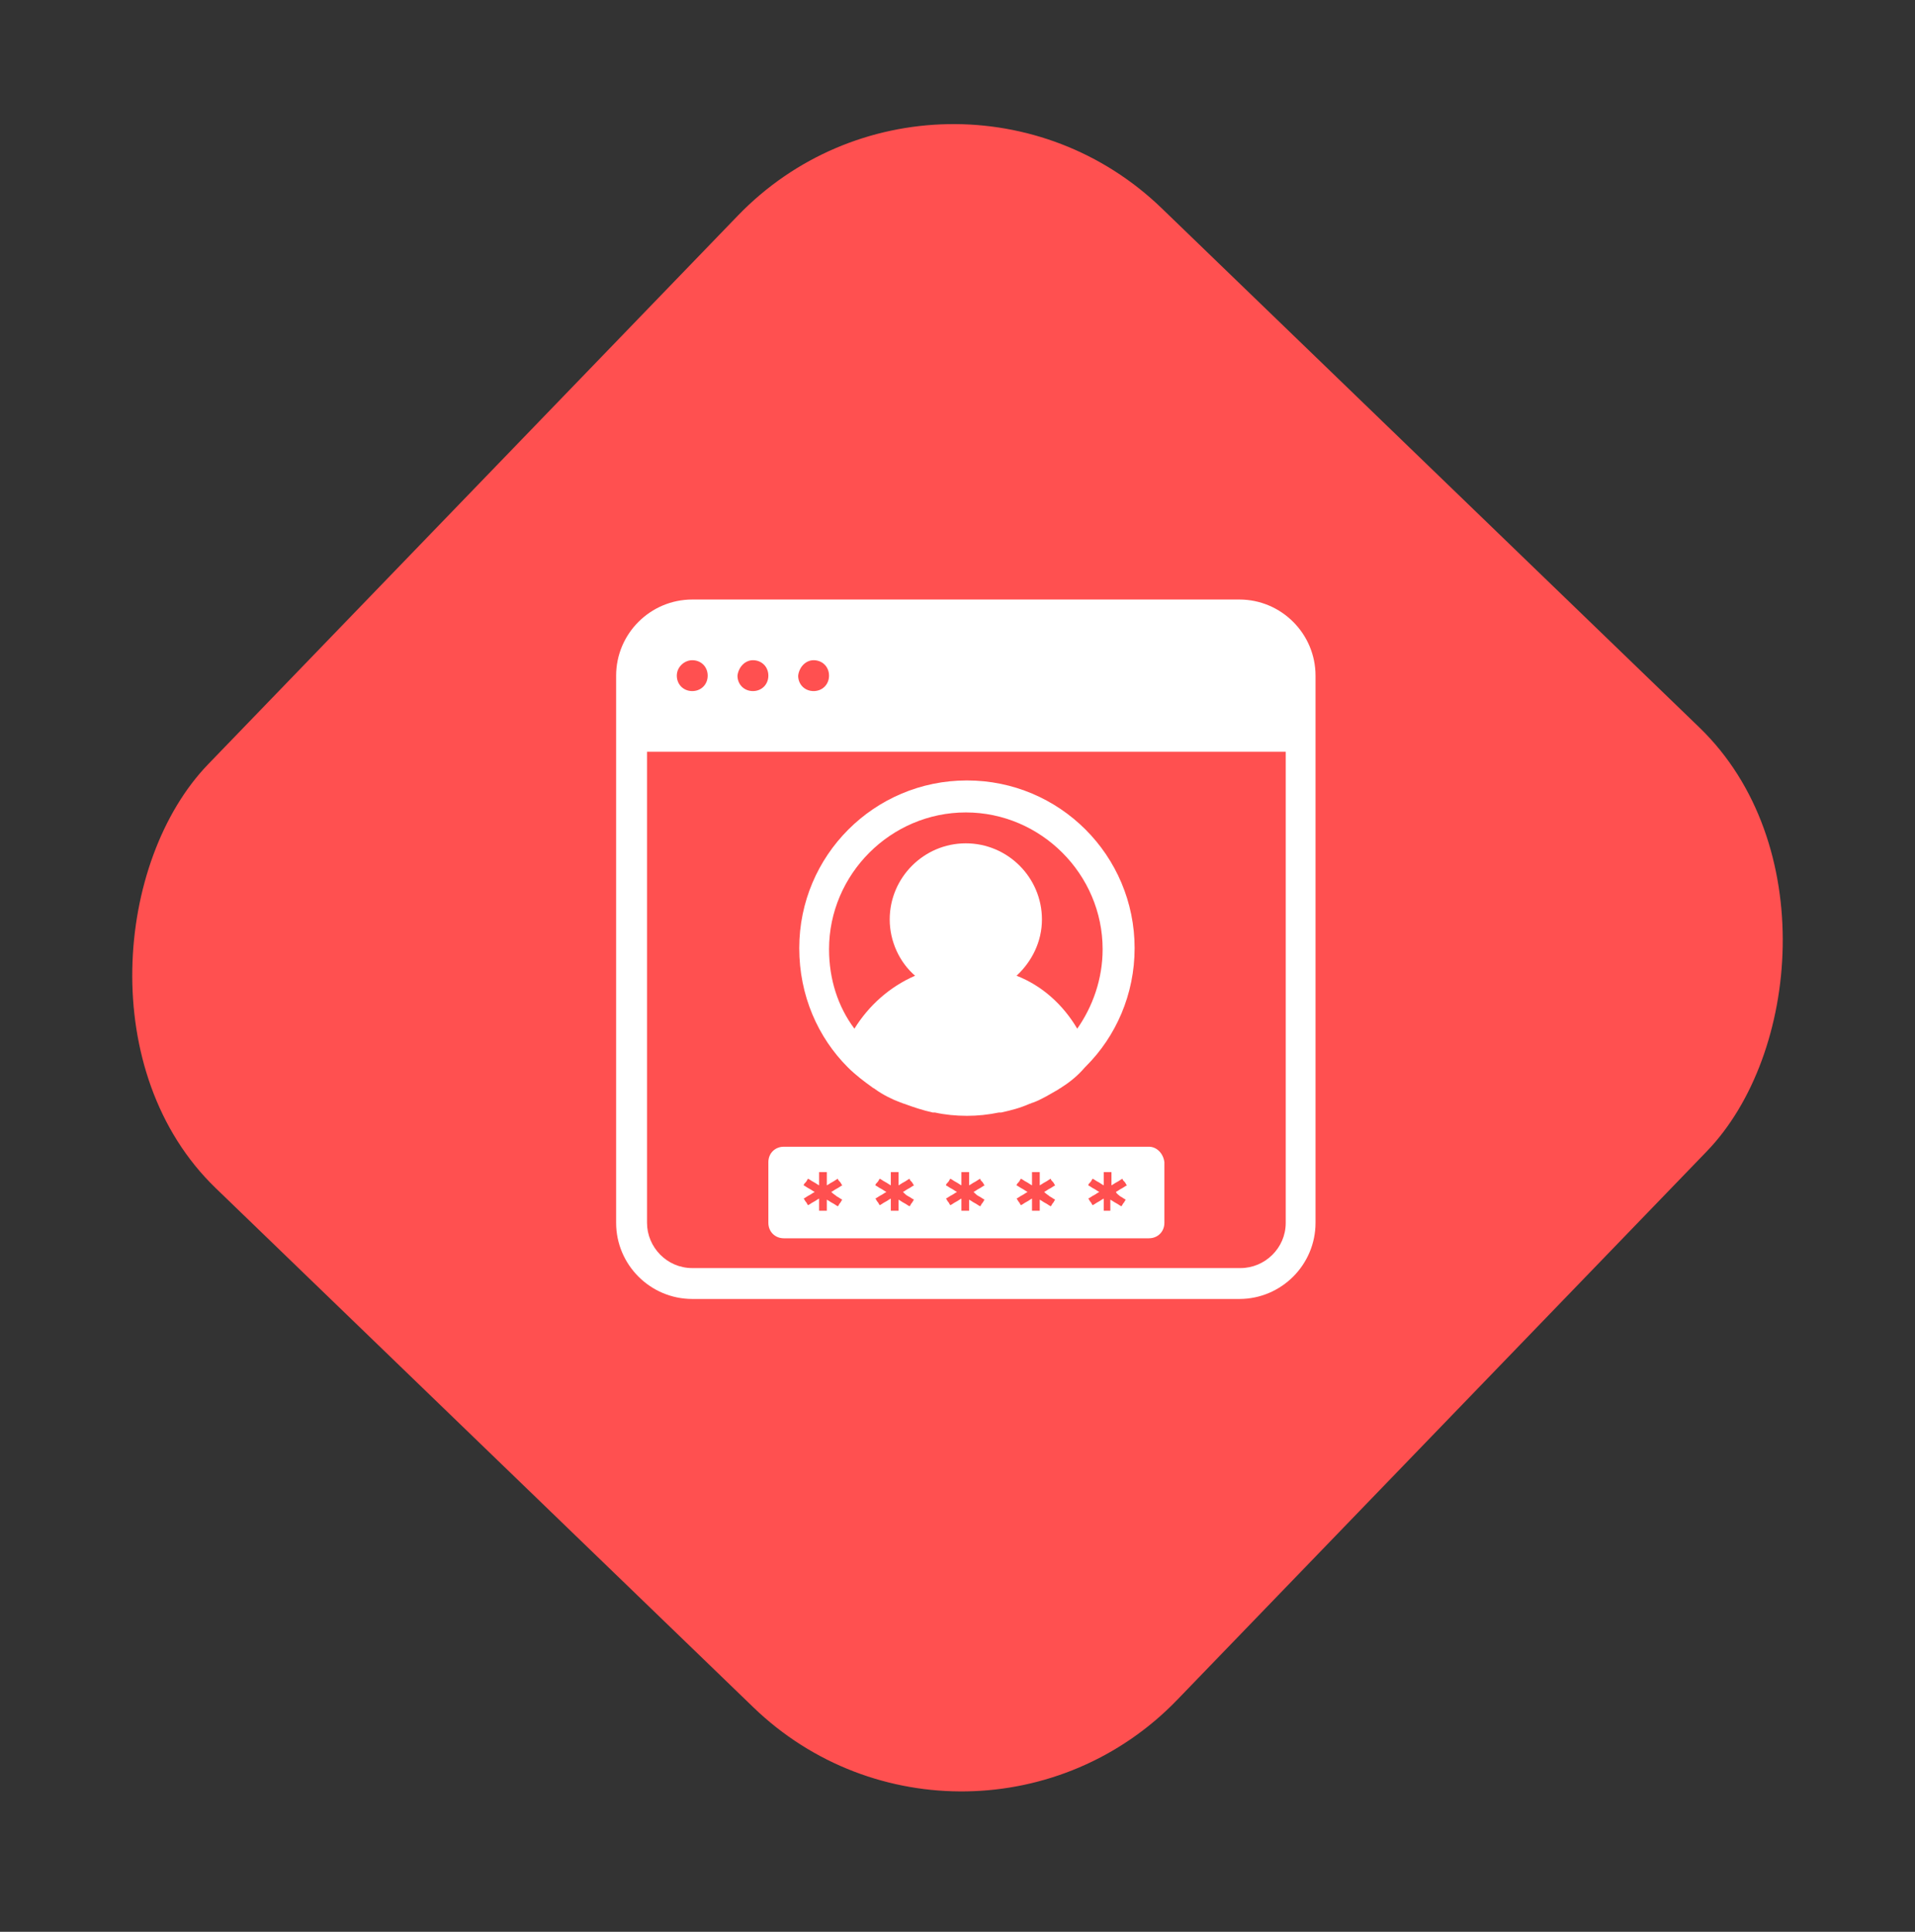<svg width="115" height="116" viewBox="0 0 115 116" fill="none" xmlns="http://www.w3.org/2000/svg">
<rect x="0" y="0" width="115" height="116" fill="#333333" stroke="none"/>
<rect x="56.812" width="80.887" height="81.788" rx="18" transform="rotate(43.997 56.812 0)" fill="#FF5050"/>
<path d="M74.429 36H41.571C39.054 36 37 38.054 37 40.571V73.429C37 75.946 39.054 78 41.571 78H74.429C76.946 78 79 75.946 79 73.429V40.571C79 38.054 76.946 36 74.429 36ZM48.858 39.644C49.388 39.644 49.785 40.041 49.785 40.571C49.785 41.101 49.388 41.498 48.858 41.498C48.328 41.498 47.931 41.101 47.931 40.571C47.997 40.041 48.394 39.644 48.858 39.644ZM45.215 39.644C45.745 39.644 46.142 40.041 46.142 40.571C46.142 41.101 45.745 41.498 45.215 41.498C44.684 41.498 44.287 41.101 44.287 40.571C44.353 40.041 44.751 39.644 45.215 39.644ZM41.571 39.644C42.101 39.644 42.498 40.041 42.498 40.571C42.498 41.101 42.101 41.498 41.571 41.498C41.041 41.498 40.644 41.101 40.644 40.571C40.644 40.041 41.107 39.644 41.571 39.644ZM77.211 73.429C77.211 74.953 75.953 76.145 74.495 76.145H41.571C40.047 76.145 38.855 74.886 38.855 73.429V45.142H77.211V73.429Z" fill="white"/>
<path d="M50.912 64.088C50.912 64.088 50.978 64.155 50.912 64.088C51.376 64.552 51.906 64.95 52.369 65.281C52.436 65.347 52.502 65.347 52.568 65.413C53.032 65.745 53.562 66.01 54.092 66.208C54.158 66.208 54.224 66.275 54.29 66.275C54.82 66.473 55.417 66.672 56.013 66.804C56.079 66.804 56.079 66.804 56.145 66.804C56.742 66.937 57.404 67.003 58.066 67.003C58.729 67.003 59.325 66.937 59.988 66.804C60.054 66.804 60.054 66.804 60.12 66.804C60.716 66.672 61.246 66.54 61.843 66.275C61.909 66.275 61.975 66.208 62.041 66.208C62.571 66.01 63.101 65.678 63.565 65.413C63.631 65.347 63.697 65.347 63.764 65.281C64.294 64.95 64.757 64.552 65.155 64.088L65.221 64.022C67.01 62.233 68.136 59.716 68.136 56.934C68.136 51.369 63.631 46.864 58.066 46.864C52.502 46.864 47.997 51.369 47.997 56.934C47.997 59.782 49.123 62.3 50.912 64.088ZM58 48.785C62.505 48.785 66.215 52.495 66.215 57C66.215 58.789 65.618 60.445 64.691 61.77C63.83 60.312 62.571 59.186 61.047 58.59C61.975 57.729 62.571 56.536 62.571 55.211C62.571 52.694 60.518 50.64 58 50.64C55.483 50.64 53.429 52.694 53.429 55.211C53.429 56.536 54.026 57.795 54.953 58.59C53.429 59.252 52.171 60.379 51.309 61.77C50.316 60.445 49.786 58.789 49.786 57C49.786 52.495 53.495 48.785 58 48.785Z" fill="white"/>
<path d="M68.997 68.858H62.836H47.069C46.54 68.858 46.142 69.255 46.142 69.785V73.429C46.142 73.959 46.54 74.356 47.069 74.356H59.855H68.997C69.527 74.356 69.924 73.959 69.924 73.429V69.785C69.858 69.255 69.461 68.858 68.997 68.858ZM50.249 71.839C50.382 71.905 50.448 71.972 50.581 72.038C50.514 72.104 50.514 72.17 50.448 72.237C50.382 72.303 50.382 72.369 50.316 72.435C50.183 72.369 50.117 72.303 49.984 72.237C49.852 72.17 49.786 72.104 49.653 72.038C49.653 72.17 49.653 72.303 49.653 72.369C49.653 72.502 49.653 72.634 49.653 72.7H49.189V71.972C49.057 72.038 48.991 72.104 48.858 72.17C48.726 72.237 48.659 72.303 48.527 72.369C48.461 72.303 48.461 72.237 48.395 72.17C48.328 72.104 48.328 72.038 48.262 71.972C48.395 71.905 48.461 71.839 48.593 71.773C48.726 71.707 48.792 71.64 48.924 71.574C48.792 71.508 48.726 71.442 48.593 71.375C48.461 71.309 48.395 71.243 48.262 71.177C48.262 71.11 48.328 71.044 48.395 70.978C48.461 70.912 48.461 70.845 48.527 70.779C48.659 70.845 48.726 70.912 48.858 70.978C48.991 71.044 49.057 71.11 49.189 71.177V70.382H49.653C49.653 70.514 49.653 70.647 49.653 70.779C49.653 70.912 49.653 71.044 49.653 71.177C49.786 71.11 49.852 71.044 49.984 70.978C50.117 70.912 50.183 70.845 50.316 70.779C50.316 70.845 50.382 70.912 50.448 70.978C50.514 71.044 50.514 71.11 50.581 71.177C50.448 71.243 50.382 71.309 50.249 71.375C50.117 71.442 50.051 71.508 49.918 71.574C50.051 71.707 50.183 71.773 50.249 71.839ZM54.555 71.839C54.688 71.905 54.754 71.972 54.887 72.038C54.82 72.104 54.82 72.17 54.754 72.237C54.688 72.303 54.688 72.369 54.622 72.435C54.489 72.369 54.423 72.303 54.29 72.237C54.158 72.17 54.092 72.104 53.959 72.038C53.959 72.17 53.959 72.303 53.959 72.369C53.959 72.502 53.959 72.634 53.959 72.7H53.495V71.972C53.363 72.038 53.297 72.104 53.164 72.17C53.032 72.237 52.965 72.303 52.833 72.369C52.767 72.303 52.767 72.237 52.7 72.17C52.634 72.104 52.634 72.038 52.568 71.972C52.7 71.905 52.767 71.839 52.899 71.773C53.032 71.707 53.098 71.64 53.23 71.574C53.098 71.508 53.032 71.442 52.899 71.375C52.767 71.309 52.7 71.243 52.568 71.177C52.568 71.11 52.634 71.044 52.7 70.978C52.767 70.912 52.767 70.845 52.833 70.779C52.965 70.845 53.032 70.912 53.164 70.978C53.297 71.044 53.363 71.11 53.495 71.177V70.382H53.959C53.959 70.514 53.959 70.647 53.959 70.779C53.959 70.912 53.959 71.044 53.959 71.177C54.092 71.11 54.158 71.044 54.29 70.978C54.423 70.912 54.489 70.845 54.622 70.779C54.622 70.845 54.688 70.912 54.754 70.978C54.82 71.044 54.82 71.11 54.887 71.177C54.754 71.243 54.688 71.309 54.555 71.375C54.423 71.442 54.357 71.508 54.224 71.574C54.357 71.707 54.423 71.773 54.555 71.839ZM58.795 71.839C58.928 71.905 58.994 71.972 59.126 72.038C59.06 72.104 59.06 72.17 58.994 72.237C58.928 72.303 58.928 72.369 58.861 72.435C58.729 72.369 58.663 72.303 58.53 72.237C58.398 72.17 58.331 72.104 58.199 72.038C58.199 72.17 58.199 72.303 58.199 72.369C58.199 72.502 58.199 72.634 58.199 72.7H57.735V71.972C57.603 72.038 57.536 72.104 57.404 72.17C57.271 72.237 57.205 72.303 57.073 72.369C57.006 72.303 57.006 72.237 56.94 72.17C56.874 72.104 56.874 72.038 56.808 71.972C56.94 71.905 57.006 71.839 57.139 71.773C57.271 71.707 57.338 71.64 57.47 71.574C57.338 71.508 57.271 71.442 57.139 71.375C57.006 71.309 56.94 71.243 56.808 71.177C56.808 71.11 56.874 71.044 56.94 70.978C57.006 70.912 57.006 70.845 57.073 70.779C57.205 70.845 57.271 70.912 57.404 70.978C57.536 71.044 57.603 71.11 57.735 71.177V70.382H58.199C58.199 70.514 58.199 70.647 58.199 70.779C58.199 70.912 58.199 71.044 58.199 71.177C58.331 71.11 58.398 71.044 58.53 70.978C58.663 70.912 58.729 70.845 58.861 70.779C58.861 70.845 58.928 70.912 58.994 70.978C59.06 71.044 59.06 71.11 59.126 71.177C58.994 71.243 58.928 71.309 58.795 71.375C58.663 71.442 58.596 71.508 58.464 71.574C58.596 71.707 58.663 71.773 58.795 71.839ZM63.035 71.839C63.167 71.905 63.234 71.972 63.366 72.038C63.3 72.104 63.3 72.17 63.234 72.237C63.167 72.303 63.167 72.369 63.101 72.435C62.969 72.369 62.902 72.303 62.77 72.237C62.637 72.17 62.571 72.104 62.439 72.038C62.439 72.17 62.439 72.303 62.439 72.369C62.439 72.502 62.439 72.634 62.439 72.7H61.975V71.972C61.842 72.038 61.776 72.104 61.644 72.17C61.511 72.237 61.445 72.303 61.312 72.369C61.246 72.303 61.246 72.237 61.18 72.17C61.114 72.104 61.114 72.038 61.047 71.972C61.18 71.905 61.246 71.839 61.379 71.773C61.511 71.707 61.577 71.64 61.71 71.574C61.577 71.508 61.511 71.442 61.379 71.375C61.246 71.309 61.18 71.243 61.047 71.177C61.047 71.11 61.114 71.044 61.18 70.978C61.246 70.912 61.246 70.845 61.312 70.779C61.445 70.845 61.511 70.912 61.644 70.978C61.776 71.044 61.842 71.11 61.975 71.177V70.382H62.439C62.439 70.514 62.439 70.647 62.439 70.779C62.439 70.912 62.439 71.044 62.439 71.177C62.571 71.11 62.637 71.044 62.77 70.978C62.902 70.912 62.969 70.845 63.101 70.779C63.101 70.845 63.167 70.912 63.234 70.978C63.3 71.044 63.3 71.11 63.366 71.177C63.234 71.243 63.167 71.309 63.035 71.375C62.902 71.442 62.836 71.508 62.704 71.574C62.836 71.707 62.969 71.773 63.035 71.839ZM67.275 71.839C67.407 71.905 67.473 71.972 67.606 72.038C67.54 72.104 67.54 72.17 67.473 72.237C67.407 72.303 67.407 72.369 67.341 72.435C67.208 72.369 67.142 72.303 67.01 72.237C66.877 72.17 66.811 72.104 66.678 72.038C66.678 72.17 66.678 72.303 66.678 72.369C66.678 72.502 66.678 72.634 66.678 72.7H66.281V71.972C66.148 72.038 66.082 72.104 65.95 72.17C65.817 72.237 65.751 72.303 65.618 72.369C65.552 72.303 65.552 72.237 65.486 72.17C65.42 72.104 65.42 72.038 65.353 71.972C65.486 71.905 65.552 71.839 65.685 71.773C65.817 71.707 65.883 71.64 66.016 71.574C65.883 71.508 65.817 71.442 65.685 71.375C65.552 71.309 65.486 71.243 65.353 71.177C65.353 71.11 65.42 71.044 65.486 70.978C65.552 70.912 65.552 70.845 65.618 70.779C65.751 70.845 65.817 70.912 65.95 70.978C66.082 71.044 66.148 71.11 66.281 71.177V70.382H66.745C66.745 70.514 66.745 70.647 66.745 70.779C66.745 70.912 66.745 71.044 66.745 71.177C66.877 71.11 66.943 71.044 67.076 70.978C67.208 70.912 67.275 70.845 67.407 70.779C67.407 70.845 67.473 70.912 67.54 70.978C67.606 71.044 67.606 71.11 67.672 71.177C67.54 71.243 67.473 71.309 67.341 71.375C67.208 71.442 67.142 71.508 67.01 71.574C67.076 71.707 67.208 71.773 67.275 71.839Z" fill="white"/>
</svg>
